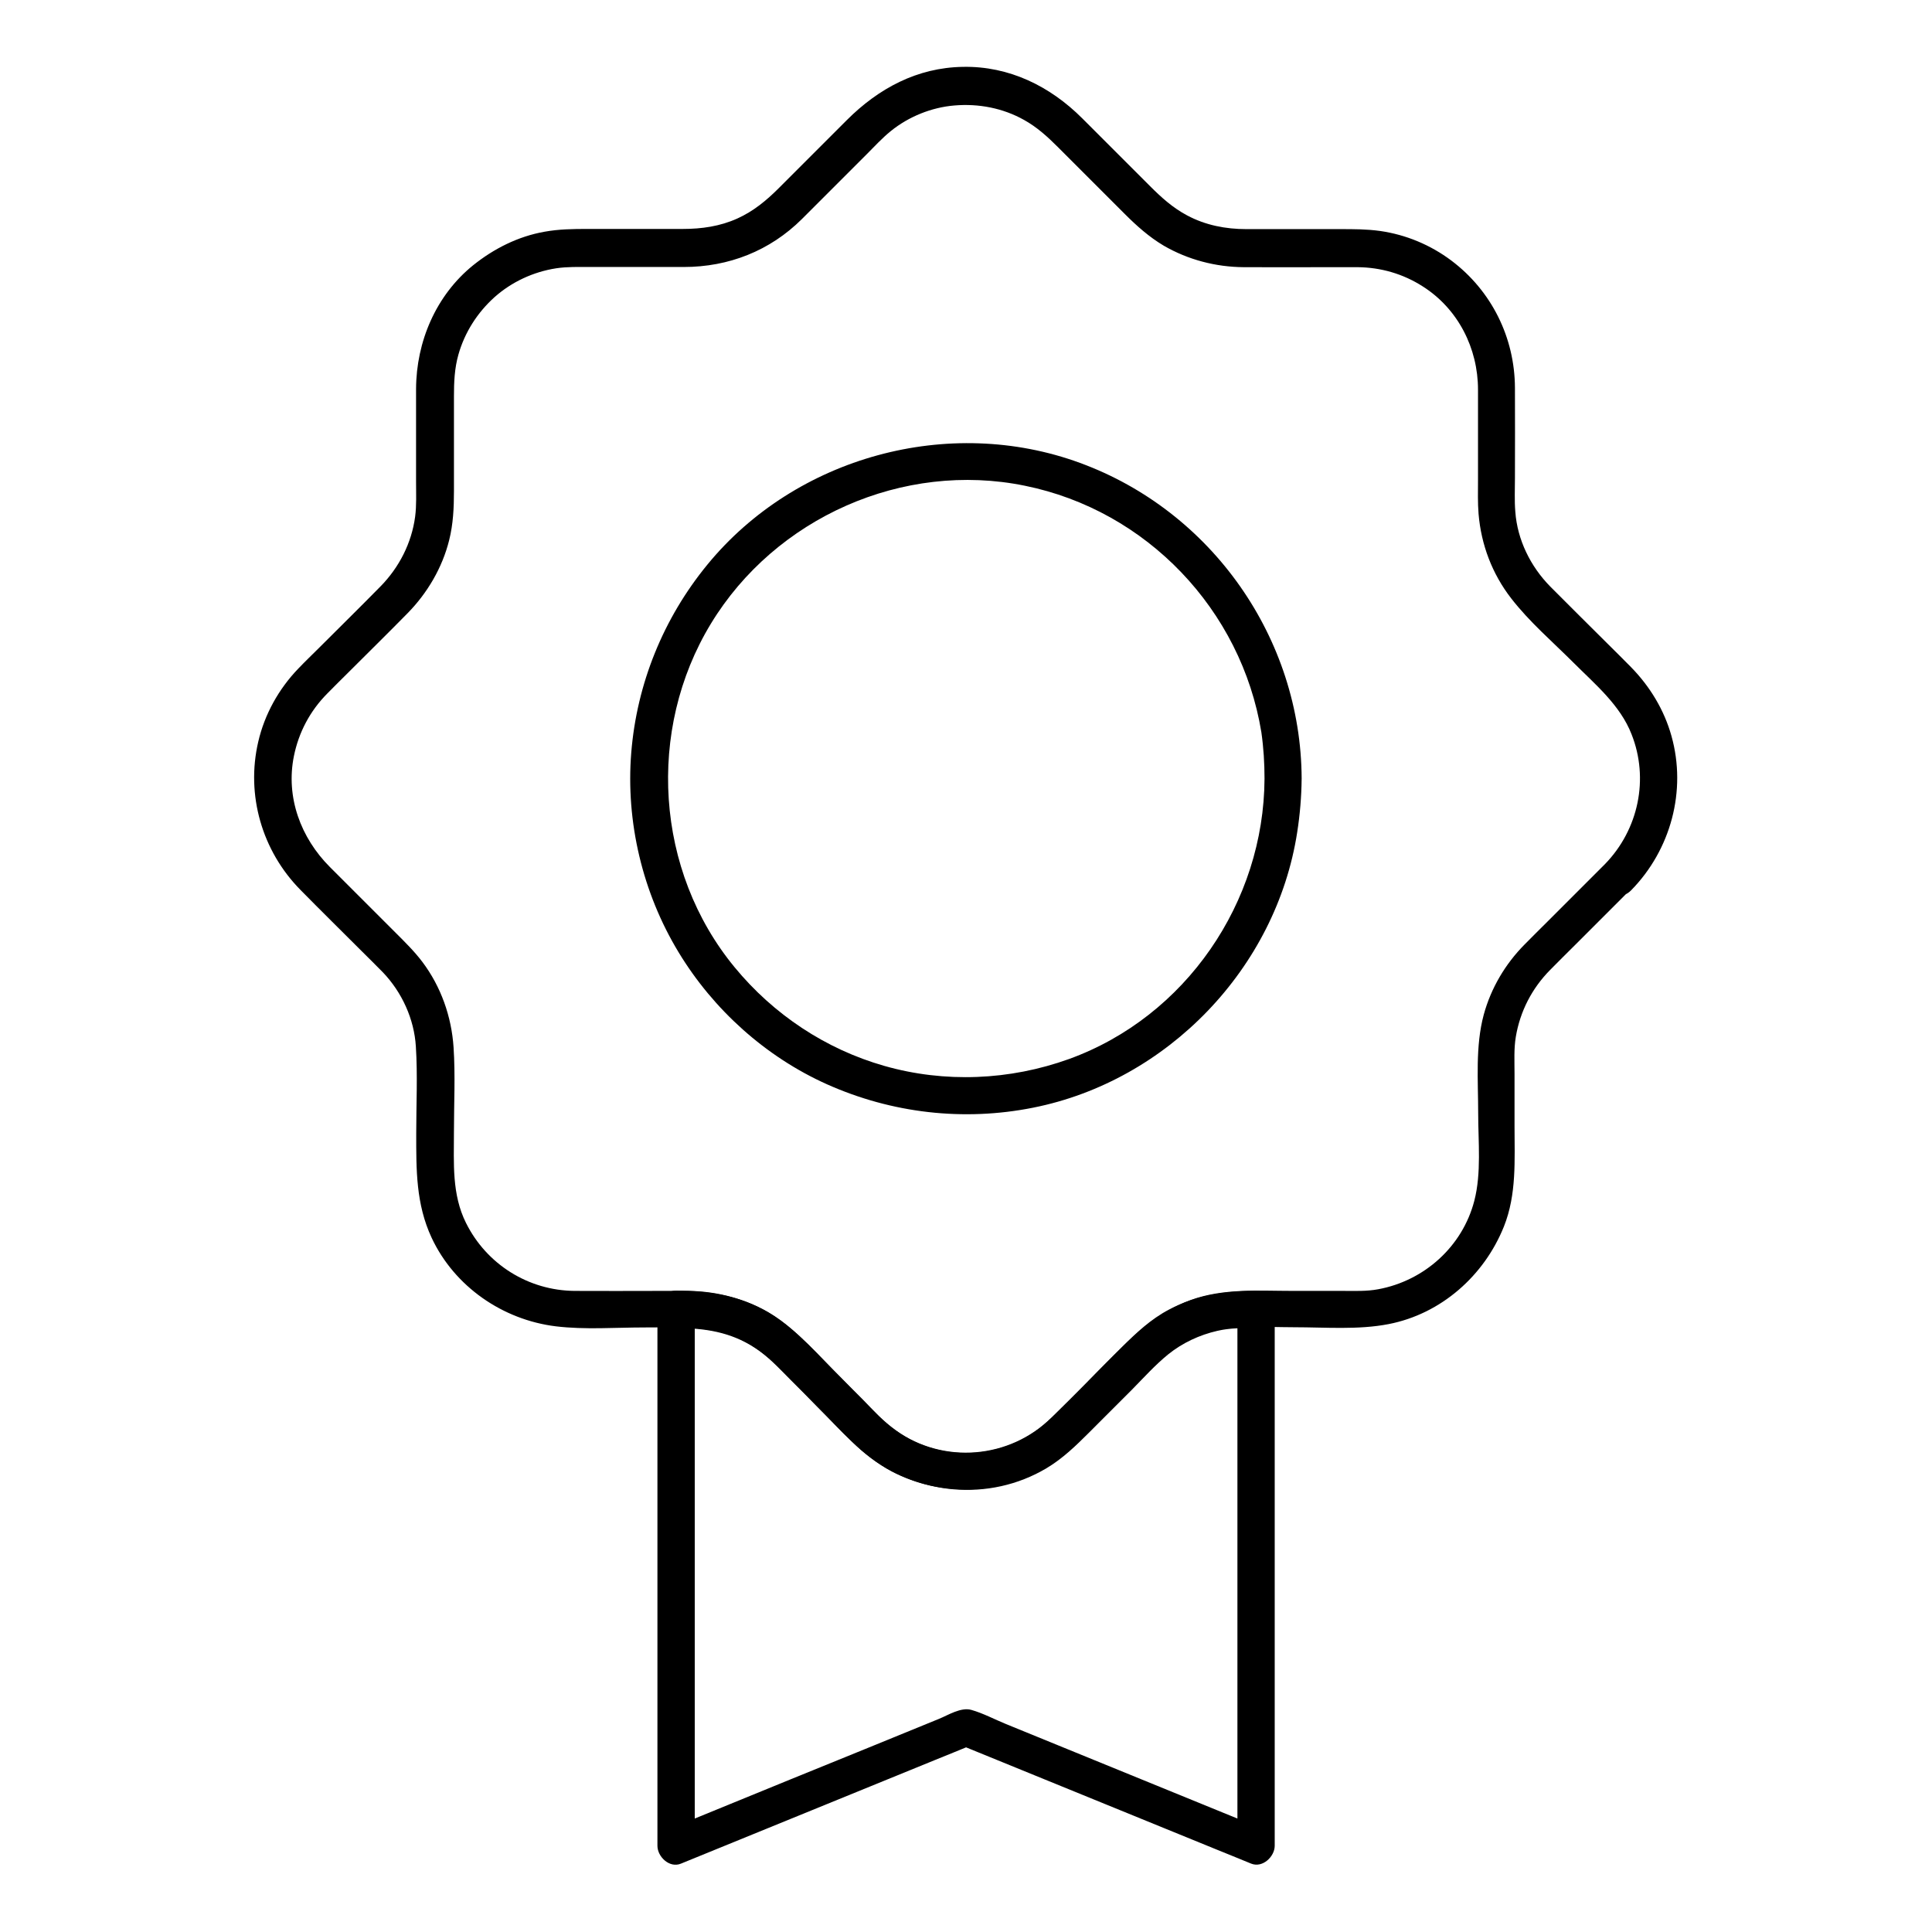 <?xml version="1.0" encoding="UTF-8"?>
<!-- Uploaded to: ICON Repo, www.svgrepo.com, Generator: ICON Repo Mixer Tools -->
<svg fill="#000000" width="800px" height="800px" version="1.1" viewBox="144 144 512 512" xmlns="http://www.w3.org/2000/svg">
 <g>
  <path d="m569.34 372.99c-5.066 5.066-10.137 10.137-15.203 15.203-2.016 2.016-4.082 4.035-6.102 6.102-5.117 5.164-8.906 11.562-10.824 18.598-2.262 8.363-1.477 17.562-1.477 26.125 0 7.527 0.887 15.844-1.031 23.223-3.148 12.102-13.234 21.156-25.438 23.418-3.102 0.59-6.25 0.441-9.398 0.441h-13.137c-9.055 0-18.5-0.738-27.16 2.41-9.543 3.492-16.039 10.281-23.027 17.27-5.266 5.266-10.332 11.02-16.039 15.891-9.645 8.266-24.109 9.691-35.277 3.789-7.035-3.738-12.547-10.48-18.105-16.09-5.902-5.902-11.66-12.742-18.793-17.121-6.543-4.035-14.168-6.051-21.844-6.148h-8.266c-7.332 0-14.66 0.051-21.941 0-12.25-0.098-23.32-7.035-28.781-18.008-3.789-7.578-3.199-15.844-3.199-24.008 0-7.477 0.395-15.055-0.098-22.535-0.543-8.168-3.344-16.09-8.266-22.633-2.117-2.805-4.574-5.215-7.035-7.676-5.805-5.805-11.66-11.66-17.465-17.465-7.723-7.723-11.758-18.5-9.543-29.422 1.277-6.297 4.281-11.957 8.809-16.531 1.82-1.871 3.691-3.691 5.512-5.512 5.266-5.266 10.578-10.48 15.793-15.793 5.266-5.363 9.199-12.055 11.02-19.336 1.082-4.281 1.277-8.66 1.277-13.039v-25.094c0-3.789 0.148-7.43 1.18-11.07 1.672-5.902 5.019-11.121 9.543-15.203 4.574-4.082 10.332-6.742 16.383-7.676 2.902-0.441 5.953-0.344 8.906-0.344h24.895c11.906 0 22.828-4.281 31.293-12.695l17.121-17.121c2.117-2.117 4.133-4.328 6.445-6.199 4.723-3.836 10.824-6.297 16.875-6.789 6.394-0.543 12.84 0.688 18.449 3.836 3.445 1.918 6.199 4.43 8.953 7.184l17.711 17.711c3.148 3.148 6.445 6.102 10.332 8.414 6.445 3.738 13.777 5.656 21.207 5.707 7.527 0.051 15.055 0 22.535 0h7.625c6.199 0.051 12.102 1.77 17.32 5.117 9.348 5.953 14.613 16.383 14.613 27.355v24.008c0 2.953-0.098 5.953 0.148 8.906 0.688 8.168 3.59 15.844 8.609 22.336 4.82 6.25 11.02 11.562 16.582 17.121 5.707 5.707 12.348 11.219 15.352 18.941 4.672 11.77 1.867 25.25-7.039 34.402-4.43 4.527 2.508 11.512 6.938 6.938 10.48-10.676 14.762-26.371 10.676-40.887-1.918-6.887-5.707-13.137-10.727-18.254-1.918-1.969-3.887-3.887-5.856-5.856-5.164-5.164-10.383-10.281-15.547-15.5-5.215-5.312-8.707-12.348-9.25-19.828-0.246-2.953-0.098-5.953-0.098-8.953 0-7.969 0.051-15.891 0-23.863-0.051-13.332-6.199-25.73-16.875-33.75-5.512-4.133-12.004-6.84-18.844-7.824-3.543-0.492-6.988-0.492-10.527-0.492h-24.945c-5.461 0-10.824-1.031-15.695-3.641-3.789-2.016-6.789-4.723-9.789-7.723l-18.008-18.008c-8.512-8.512-19.387-13.875-31.637-13.629-12.102 0.195-22.336 5.707-30.75 14.121l-18.008 18.008c-3.297 3.297-6.742 6.148-11.02 8.07-4.574 2.066-9.445 2.754-14.414 2.754h-25.289c-3.836 0-7.578 0.051-11.367 0.738-6.988 1.23-13.43 4.477-18.941 8.906-9.84 7.969-15.055 20.223-15.105 32.766v24.648c0 3.051 0.148 6.199-0.246 9.199-0.934 6.988-4.231 13.43-9.152 18.449-5.363 5.461-10.824 10.824-16.234 16.234-1.871 1.871-3.789 3.691-5.609 5.609-5.164 5.363-8.906 12.102-10.578 19.336-3.297 14.121 0.984 28.93 11.168 39.262 5.363 5.461 10.824 10.824 16.234 16.234 1.871 1.871 3.789 3.738 5.656 5.656 5.019 5.266 8.266 12.348 8.707 19.633 0.492 7.625 0.098 15.352 0.098 23.027 0 9.594-0.098 18.695 4.082 27.652 6.051 12.941 18.844 21.746 32.914 23.469 7.723 0.934 15.793 0.297 23.566 0.297 9.297 0 18.547-0.688 26.961 3.984 7.184 3.984 12.941 11.168 18.648 16.926 6.148 6.148 12.102 13.188 19.875 17.27 13.039 6.789 29.176 6.348 41.672-1.574 7.086-4.477 12.84-11.367 18.746-17.27 6.051-6.051 12.004-13.383 20.023-16.828 8.168-3.492 17.562-2.559 26.223-2.559 8.215 0 16.926 0.738 24.992-0.836 13.922-2.707 25.34-12.84 30.555-25.879 3.394-8.512 2.805-17.613 2.805-26.566v-13.922c0-3.246-0.195-6.594 0.344-9.789 1.133-6.742 4.281-12.84 9.102-17.711 2.117-2.164 4.281-4.281 6.394-6.394l14.906-14.906c4.644-4.285-2.293-11.273-6.773-6.746z"/>
  <path d="m479.11 350.36c-0.148 32.719-20.859 63.074-51.809 74.293-15.695 5.656-32.914 6.394-48.953 1.82-15.547-4.43-29.371-13.629-39.656-26.125-21.059-25.535-23.418-62.879-6.297-91.07 17.074-28.094 50.922-43.148 83.199-36.555 32.273 6.543 57.367 32.867 62.68 65.336 0.59 4.133 0.836 8.219 0.836 12.301 0.051 6.348 9.891 6.348 9.84 0-0.148-37.195-23.812-70.898-58.746-83.688-34.734-12.742-75.324-1.625-98.746 26.961-11.66 14.219-18.695 31.539-20.172 49.84-1.477 18.352 3 37.145 12.547 52.891 9.199 15.203 23.074 27.699 39.312 34.98 17.172 7.676 36.211 9.891 54.66 6.199 35.621-7.086 64.402-37 69.961-72.965 0.738-4.723 1.133-9.445 1.18-14.219 0.051-6.297-9.789-6.297-9.836 0z"/>
  <path d="m471.93 491.02v48.117 76.605 17.465c2.066-1.574 4.133-3.148 6.25-4.723-22.535-9.199-45.066-18.402-67.602-27.602-3-1.23-6.051-2.856-9.152-3.738-2.754-0.789-6.148 1.379-8.562 2.363-13.137 5.363-26.223 10.727-39.359 16.039-10.527 4.328-21.105 8.609-31.637 12.941 2.066 1.574 4.133 3.148 6.25 4.723v-48.117-76.605-17.465c-1.625 1.625-3.297 3.297-4.922 4.922 7.527 0 14.367 1.031 20.812 5.215 3.543 2.262 6.394 5.41 9.348 8.363 3.887 3.887 7.723 7.723 11.609 11.609 2.656 2.656 5.266 5.559 8.215 7.969 13.531 11.168 32.965 13.039 48.168 3.984 4.281-2.559 7.773-5.953 11.266-9.445 3.789-3.789 7.578-7.578 11.367-11.367 3.102-3.148 6.148-6.543 9.594-9.348 3.789-3.051 8.316-5.164 13.086-6.25 3.394-0.789 6.789-0.738 10.234-0.738 6.348 0 6.348-9.84 0-9.84-8.168 0-15.793 1.082-23.125 4.969-4.773 2.508-8.66 6.148-12.449 9.938-6.25 6.25-12.398 12.547-18.695 18.695-11.121 10.922-28.535 12.398-41.277 3.344-3.148-2.215-5.856-5.266-8.562-8.02-3.887-3.887-7.773-7.773-11.66-11.66-3.738-3.789-7.379-7.625-11.855-10.578-7.922-5.215-16.828-6.742-26.125-6.742-2.656 0-4.922 2.262-4.922 4.922v48.117 76.605 17.465c0 2.902 3.199 6.004 6.25 4.723 22.434-9.152 44.871-18.301 67.305-27.453 3.199-1.277 6.394-2.609 9.543-3.887h-2.609c22.434 9.152 44.871 18.301 67.305 27.453 3.199 1.277 6.394 2.609 9.543 3.887 3.051 1.23 6.25-1.871 6.25-4.723v-48.117-76.605-17.465c-0.039-6.293-9.879-6.293-9.879 0.055z"/>
 </g>
</svg>